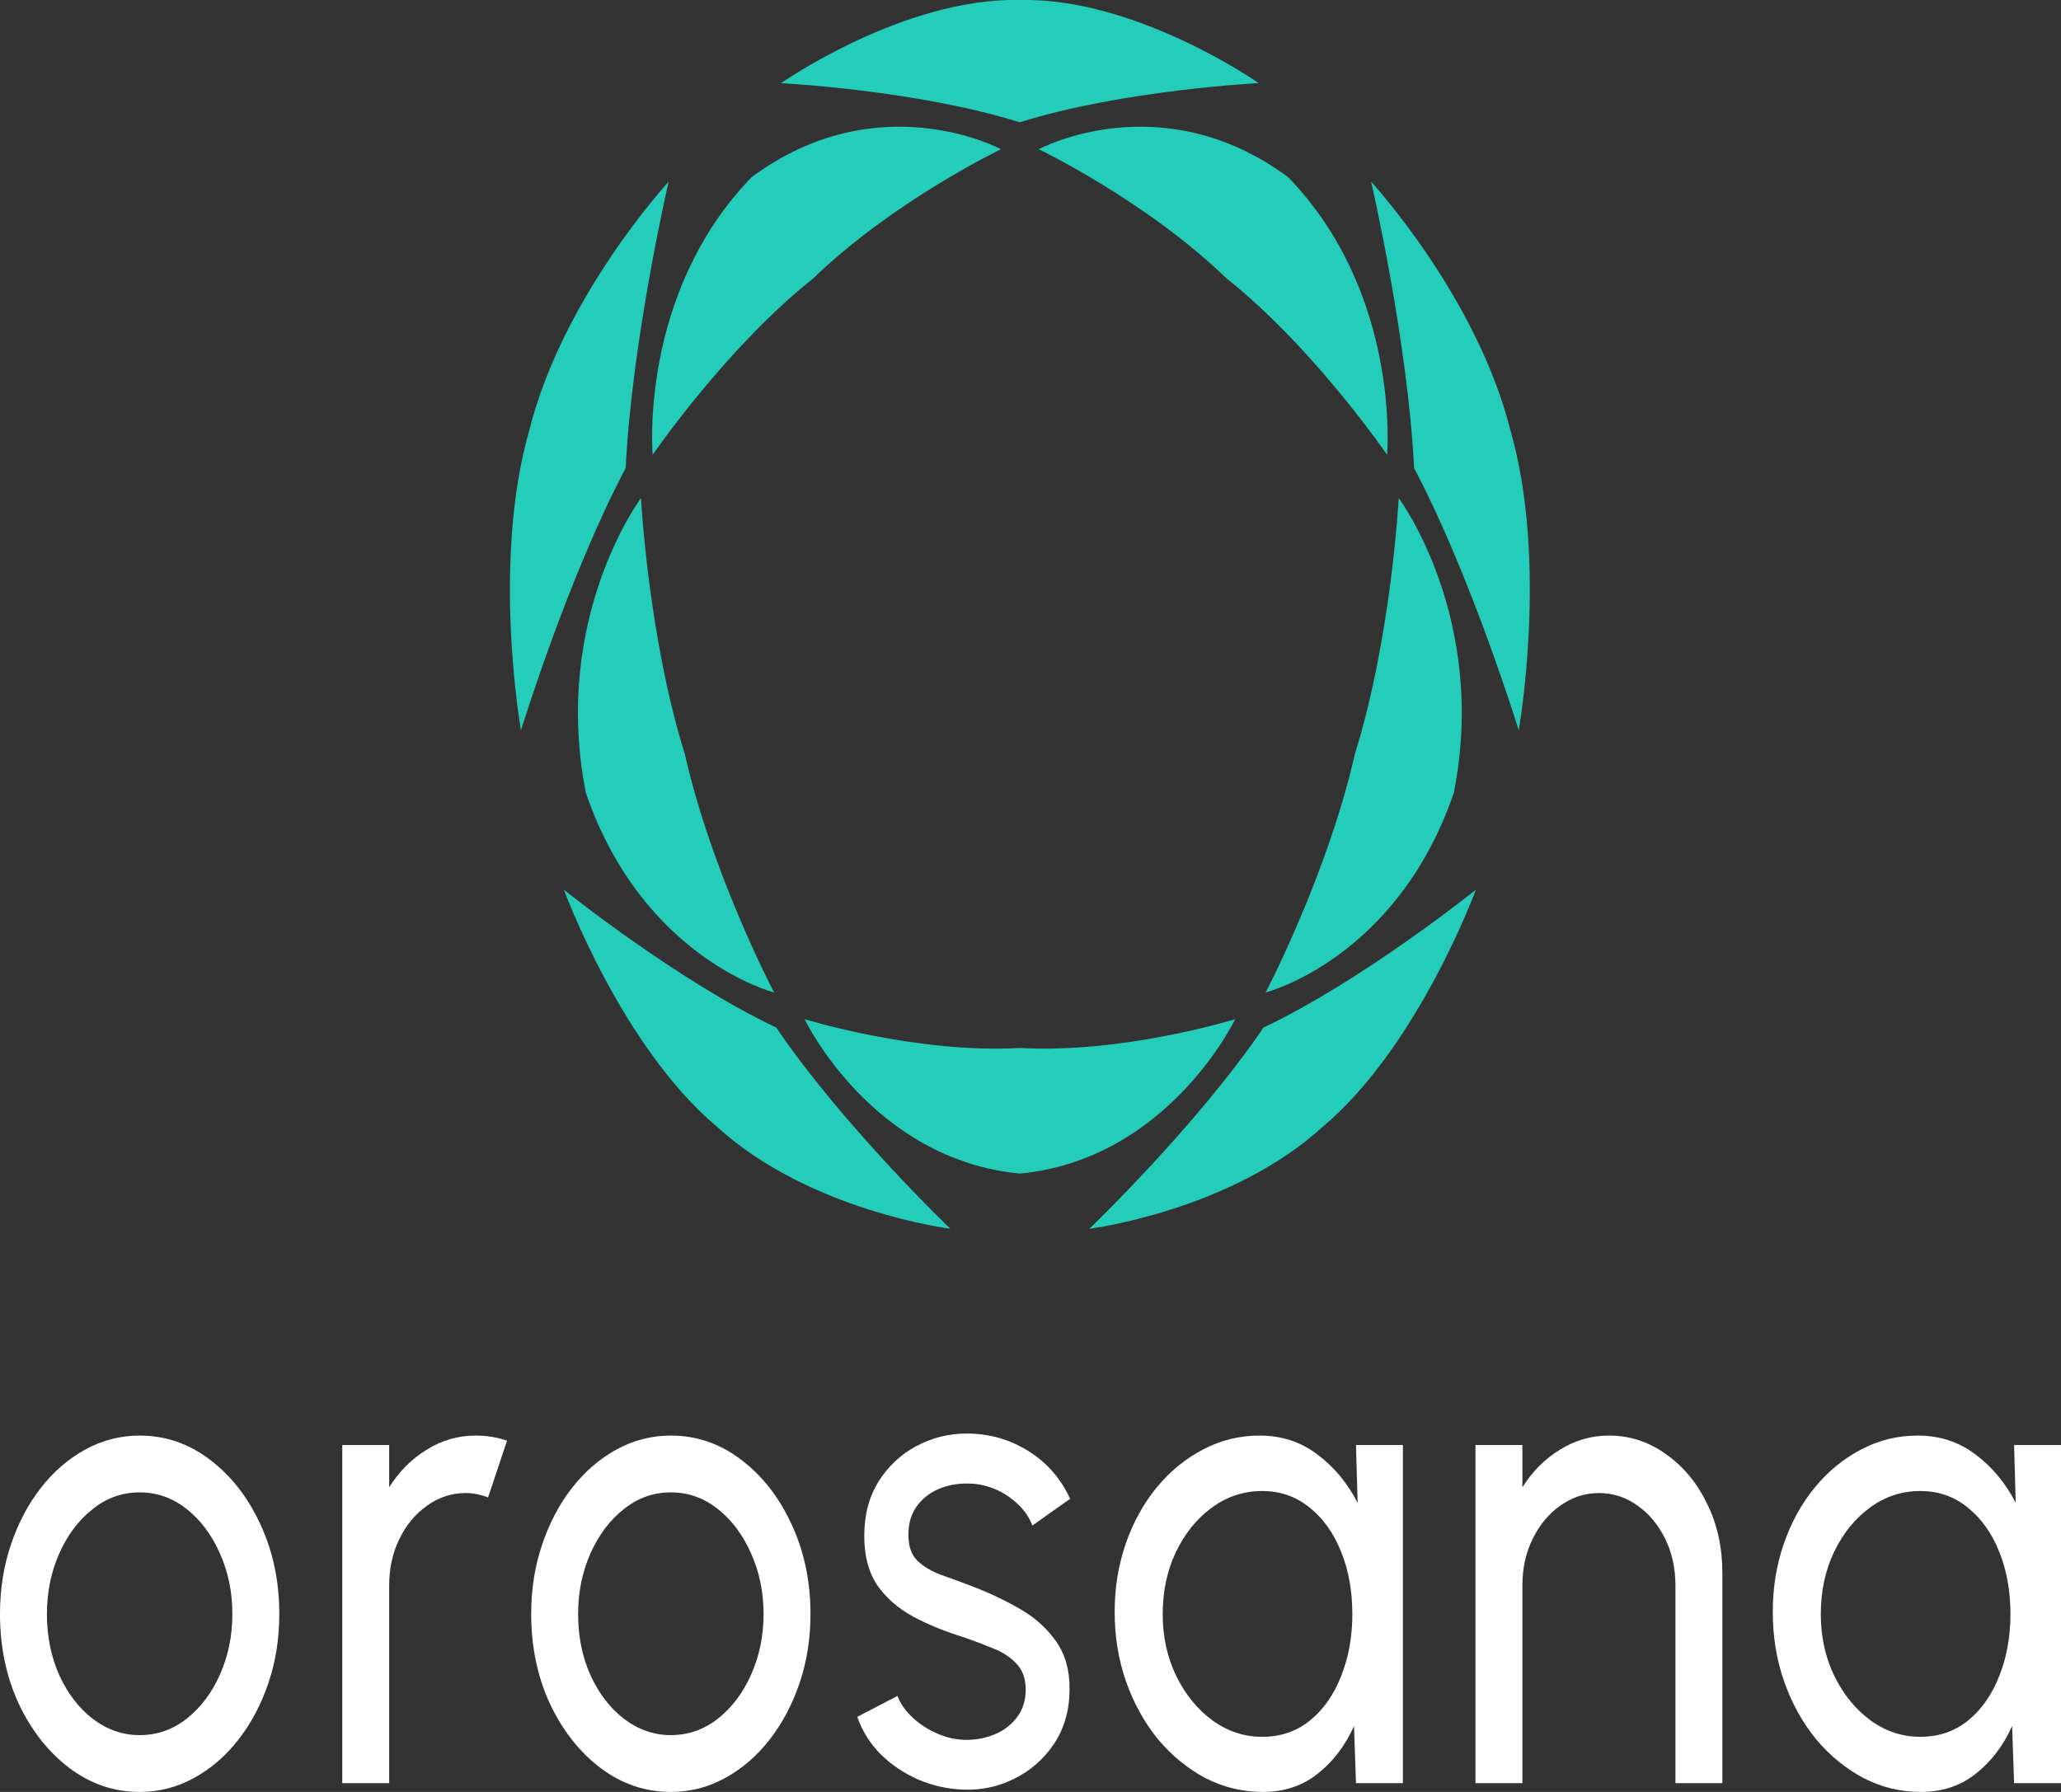 <svg width="184" height="160" viewBox="0 0 184 160" fill="none" xmlns="http://www.w3.org/2000/svg">
<rect x="0" y="0" width="184" height="160" fill="#333333" stroke="none"/>
<path d="M12.467 160C10.173 160 8.079 159.285 6.184 157.857C4.305 156.428 2.801 154.516 1.671 152.121C0.557 149.706 0 147.039 0 144.121C0 141.907 0.324 139.844 0.972 137.932C1.621 136 2.51 134.309 3.64 132.86C4.787 131.391 6.117 130.244 7.63 129.419C9.143 128.594 10.755 128.181 12.467 128.181C14.761 128.181 16.847 128.896 18.726 130.324C20.621 131.753 22.125 133.675 23.239 136.091C24.369 138.506 24.934 141.182 24.934 144.121C24.934 146.314 24.61 148.367 23.962 150.279C23.314 152.191 22.416 153.882 21.269 155.351C20.139 156.8 18.817 157.937 17.304 158.762C15.808 159.587 14.196 160 12.467 160ZM12.467 154.928C14.03 154.928 15.434 154.435 16.681 153.449C17.944 152.443 18.933 151.124 19.648 149.494C20.38 147.844 20.745 146.053 20.745 144.121C20.745 142.148 20.371 140.337 19.623 138.687C18.892 137.036 17.903 135.718 16.656 134.732C15.409 133.746 14.013 133.253 12.467 133.253C10.905 133.253 9.5 133.756 8.253 134.762C7.007 135.748 6.017 137.067 5.286 138.717C4.555 140.367 4.189 142.169 4.189 144.121C4.189 146.133 4.563 147.965 5.311 149.615C6.059 151.245 7.065 152.543 8.328 153.509C9.591 154.455 10.971 154.928 12.467 154.928Z" fill="white"/>
<path d="M30.556 159.215V129.026H34.745V132.8C35.626 131.391 36.74 130.274 38.086 129.449C39.433 128.604 40.896 128.181 42.475 128.181C43.439 128.181 44.37 128.332 45.267 128.634L43.572 133.706C42.89 133.444 42.225 133.313 41.577 133.313C40.331 133.313 39.184 133.685 38.136 134.43C37.106 135.155 36.283 136.141 35.668 137.389C35.053 138.636 34.745 140.025 34.745 141.555V159.215H30.556Z" fill="white"/>
<path d="M59.89 160C57.596 160 55.501 159.285 53.606 157.857C51.728 156.428 50.224 154.516 49.093 152.121C47.98 149.706 47.423 147.039 47.423 144.121C47.423 141.907 47.747 139.844 48.395 137.932C49.044 136 49.933 134.309 51.063 132.86C52.21 131.391 53.54 130.244 55.053 129.419C56.565 128.594 58.178 128.181 59.89 128.181C62.184 128.181 64.27 128.896 66.148 130.324C68.043 131.753 69.548 133.675 70.662 136.091C71.792 138.506 72.357 141.182 72.357 144.121C72.357 146.314 72.033 148.367 71.385 150.279C70.736 152.191 69.839 153.882 68.692 155.351C67.561 156.8 66.24 157.937 64.727 158.762C63.231 159.587 61.619 160 59.89 160ZM59.89 154.928C61.452 154.928 62.857 154.435 64.104 153.449C65.367 152.443 66.356 151.124 67.071 149.494C67.802 147.844 68.168 146.053 68.168 144.121C68.168 142.148 67.794 140.337 67.046 138.687C66.315 137.036 65.326 135.718 64.079 134.732C62.832 133.746 61.436 133.253 59.89 133.253C58.327 133.253 56.923 133.756 55.676 134.762C54.429 135.748 53.44 137.067 52.709 138.717C51.977 140.367 51.612 142.169 51.612 144.121C51.612 146.133 51.986 147.965 52.734 149.615C53.482 151.245 54.487 152.543 55.751 153.509C57.014 154.455 58.394 154.928 59.89 154.928Z" fill="white"/>
<path d="M85.886 159.789C84.54 159.728 83.227 159.426 81.947 158.883C80.683 158.32 79.569 157.565 78.605 156.619C77.658 155.653 76.968 154.546 76.536 153.298L80.126 151.426C80.376 152.111 80.825 152.755 81.473 153.358C82.121 153.962 82.869 154.445 83.717 154.808C84.565 155.17 85.421 155.351 86.285 155.351C87.199 155.351 88.055 155.18 88.853 154.838C89.651 154.496 90.299 153.992 90.798 153.328C91.314 152.644 91.571 151.829 91.571 150.883C91.571 149.877 91.289 149.092 90.723 148.528C90.175 147.945 89.477 147.492 88.629 147.17C87.798 146.828 86.95 146.506 86.086 146.204C84.373 145.681 82.844 145.057 81.498 144.332C80.151 143.587 79.087 142.652 78.306 141.525C77.541 140.377 77.159 138.918 77.159 137.147C77.159 135.275 77.583 133.655 78.431 132.287C79.295 130.918 80.425 129.862 81.822 129.117C83.218 128.372 84.714 128 86.31 128C88.321 128 90.158 128.523 91.82 129.57C93.483 130.616 94.721 132.035 95.536 133.826L92.17 136.211C91.887 135.487 91.455 134.853 90.873 134.309C90.291 133.746 89.626 133.303 88.878 132.981C88.13 132.659 87.366 132.488 86.584 132.468C85.62 132.428 84.714 132.579 83.867 132.921C83.035 133.263 82.362 133.786 81.847 134.491C81.348 135.175 81.099 136.03 81.099 137.057C81.099 138.063 81.365 138.828 81.897 139.351C82.445 139.874 83.152 140.297 84.016 140.619C84.897 140.921 85.853 141.273 86.883 141.675C88.396 142.259 89.809 142.933 91.122 143.698C92.436 144.463 93.491 145.419 94.289 146.566C95.103 147.713 95.502 149.132 95.486 150.823C95.486 152.674 95.029 154.294 94.115 155.683C93.2 157.052 92.012 158.098 90.549 158.823C89.103 159.547 87.548 159.869 85.886 159.789Z" fill="white"/>
<path d="M121.058 129.026H125.246V159.215H121.058L120.883 154.113C120.102 155.864 119.021 157.283 117.642 158.37C116.278 159.457 114.649 160 112.754 160C110.926 160 109.214 159.587 107.618 158.762C106.022 157.917 104.609 156.76 103.379 155.291C102.166 153.801 101.218 152.091 100.537 150.158C99.855 148.226 99.514 146.143 99.514 143.909C99.514 141.756 99.847 139.723 100.512 137.811C101.177 135.899 102.099 134.229 103.279 132.8C104.476 131.351 105.856 130.224 107.418 129.419C108.981 128.594 110.66 128.181 112.455 128.181C114.417 128.181 116.137 128.745 117.617 129.872C119.096 130.979 120.293 132.418 121.207 134.189L121.058 129.026ZM112.68 155.079C114.325 155.079 115.747 154.596 116.943 153.63C118.157 152.644 119.088 151.316 119.736 149.645C120.401 147.975 120.733 146.133 120.733 144.121C120.733 142.068 120.401 140.216 119.736 138.566C119.071 136.896 118.132 135.577 116.918 134.611C115.722 133.625 114.309 133.132 112.68 133.132C111.034 133.132 109.538 133.625 108.191 134.611C106.845 135.597 105.773 136.926 104.975 138.596C104.194 140.247 103.803 142.088 103.803 144.121C103.803 146.153 104.21 148.005 105.025 149.675C105.839 151.326 106.92 152.644 108.266 153.63C109.613 154.596 111.084 155.079 112.68 155.079Z" fill="white"/>
<path d="M153.768 140.438V159.215H149.579V141.555C149.579 140.025 149.272 138.636 148.657 137.389C148.042 136.141 147.219 135.155 146.188 134.43C145.158 133.686 144.011 133.313 142.747 133.313C141.501 133.313 140.354 133.686 139.306 134.43C138.276 135.155 137.453 136.141 136.838 137.389C136.223 138.636 135.915 140.025 135.915 141.555V159.215H131.726V129.026H135.915V132.8C136.796 131.391 137.91 130.274 139.256 129.449C140.603 128.604 142.066 128.181 143.645 128.181C145.507 128.181 147.202 128.735 148.731 129.842C150.277 130.928 151.499 132.397 152.397 134.249C153.311 136.101 153.768 138.164 153.768 140.438Z" fill="white"/>
<path d="M179.811 129.026H184V159.215H179.811L179.636 154.113C178.855 155.864 177.775 157.283 176.395 158.37C175.032 159.457 173.403 160 171.508 160C169.679 160 167.967 159.587 166.371 158.762C164.776 157.917 163.363 156.76 162.132 155.291C160.919 153.801 159.972 152.091 159.29 150.158C158.608 148.226 158.268 146.143 158.268 143.909C158.268 141.756 158.6 139.723 159.265 137.811C159.93 135.899 160.853 134.229 162.033 132.8C163.23 131.351 164.609 130.224 166.172 129.419C167.734 128.594 169.413 128.181 171.209 128.181C173.17 128.181 174.891 128.745 176.37 129.872C177.849 130.979 179.046 132.418 179.961 134.189L179.811 129.026ZM171.433 155.079C173.079 155.079 174.5 154.596 175.697 153.63C176.91 152.644 177.841 151.316 178.489 149.645C179.154 147.975 179.487 146.133 179.487 144.121C179.487 142.068 179.154 140.216 178.489 138.566C177.825 136.896 176.885 135.577 175.672 134.611C174.475 133.625 173.062 133.132 171.433 133.132C169.787 133.132 168.291 133.625 166.945 134.611C165.598 135.597 164.526 136.926 163.728 138.596C162.947 140.247 162.556 142.088 162.556 144.121C162.556 146.153 162.964 148.005 163.778 149.675C164.593 151.326 165.673 152.644 167.02 153.63C168.366 154.596 169.837 155.079 171.433 155.079Z" fill="white"/>
<g clip-path="url(#clip0_5805_19883)">
<path d="M91.051 10.924C81.858 8.036 69.726 7.427 69.726 7.427C69.726 7.427 80.684 -0.24 91.051 0C101.417 -0.246 112.375 7.421 112.375 7.421C112.375 7.421 100.243 8.03 91.051 10.918V10.924Z" fill="#24CDB9"/>
<path d="M126.246 41.796C125.678 30.351 122.413 16.23 122.413 16.23C122.413 16.23 131.839 26.445 134.846 38.422C138.247 50.254 135.588 65.207 135.588 65.207C135.588 65.207 131.358 51.46 126.246 41.796Z" fill="#24CDB9"/>
<path d="M112.802 91.75C121.646 87.563 131.76 79.445 131.76 79.445C131.76 79.445 126.627 93.426 118.119 100.583C109.853 108.138 97.255 109.714 97.255 109.714C97.255 109.714 106.773 100.612 112.802 91.75Z" fill="#24CDB9"/>
<path d="M69.299 91.75C75.329 100.612 84.847 109.714 84.847 109.714C84.847 109.714 72.249 108.144 63.983 100.583C55.474 93.426 50.342 79.445 50.342 79.445C50.342 79.445 60.456 87.563 69.299 91.75Z" fill="#24CDB9"/>
<path d="M55.858 41.796C50.74 51.46 46.51 65.207 46.51 65.207C46.51 65.207 43.857 50.254 47.253 38.422C50.26 26.439 59.69 16.23 59.69 16.23C59.69 16.23 56.421 30.351 55.858 41.796Z" fill="#24CDB9"/>
<path d="M67.107 15.814C78.453 7.433 89.368 13.325 89.368 13.325C89.368 13.325 79.792 17.905 72.569 24.887C64.837 31.025 58.269 40.607 58.269 40.607C58.269 40.607 56.998 26.251 67.107 15.814Z" fill="#24CDB9"/>
<path d="M114.997 15.814C125.106 26.257 123.835 40.607 123.835 40.607C123.835 40.607 117.267 31.025 109.534 24.887C102.311 17.905 92.736 13.325 92.736 13.325C92.736 13.325 103.65 7.433 114.997 15.814Z" fill="#24CDB9"/>
<path d="M129.791 70.806C124.693 85.636 112.992 88.617 112.992 88.617C112.992 88.617 118.508 78.11 120.957 67.338C124.222 56.884 124.872 44.473 124.872 44.473C124.872 44.473 132.886 55.185 129.791 70.806Z" fill="#24CDB9"/>
<path d="M91.052 104.789C77.794 103.518 71.832 91.001 71.832 91.001C71.832 91.001 81.811 94.094 91.052 93.572C100.293 94.094 110.271 91.001 110.271 91.001C110.271 91.001 104.309 103.512 91.052 104.789Z" fill="#24CDB9"/>
<path d="M52.307 70.806C49.212 55.185 57.226 44.473 57.226 44.473C57.226 44.473 57.876 56.884 61.141 67.338C63.586 78.11 69.106 88.617 69.106 88.617C69.106 88.617 57.406 85.636 52.307 70.806Z" fill="#24CDB9"/>
</g>
<defs>
<clipPath id="clip0_5805_19883">
<rect width="91.052" height="109.714" fill="white" transform="translate(45.526)"/>
</clipPath>
</defs>
</svg>
